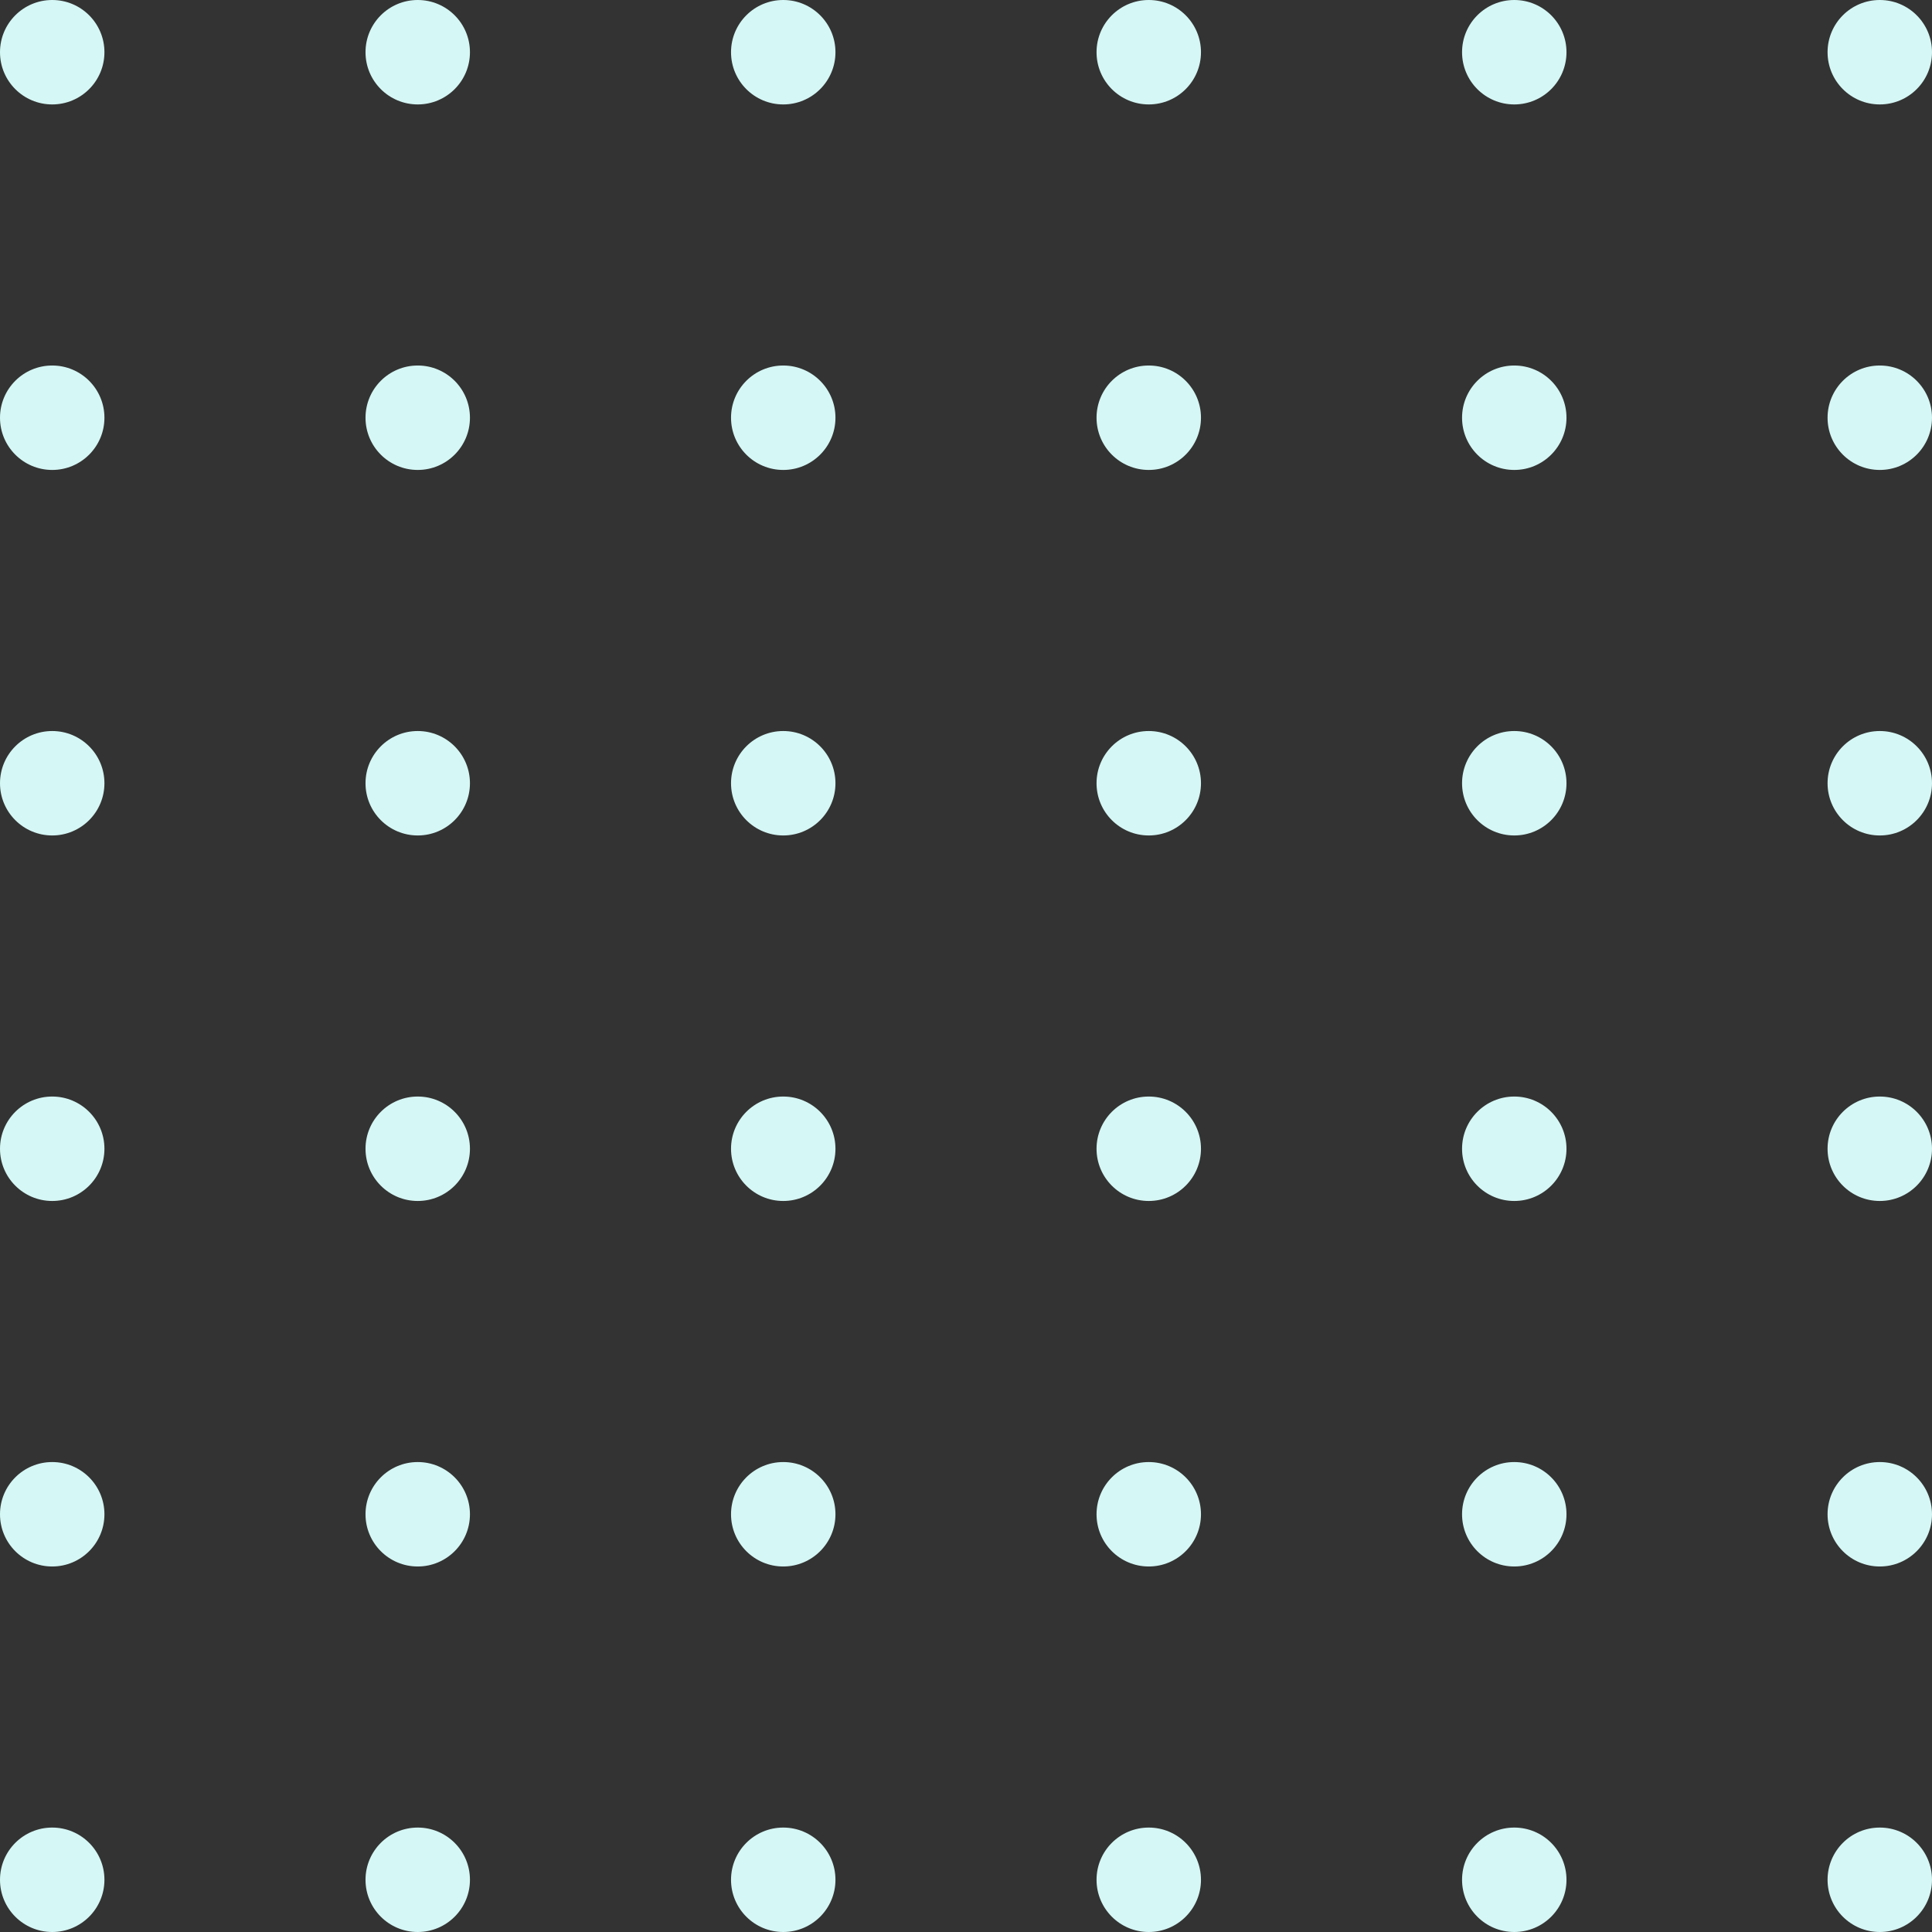 <svg width="74" height="74" viewBox="0 0 74 74" fill="none" xmlns="http://www.w3.org/2000/svg">
<rect x="0" y="0" width="74" height="74" fill="#333333" stroke="none"/>
<g clip-path="url(#clip0_2415_2)">
<path d="M2 4C3.105 4 4 3.105 4 2C4 0.895 3.105 0 2 0C0.895 0 0 0.895 0 2C0 3.105 0.895 4 2 4Z" fill="#D5F7F5"/>
<path d="M16 4C17.105 4 18 3.105 18 2C18 0.895 17.105 0 16 0C14.895 0 14 0.895 14 2C14 3.105 14.895 4 16 4Z" fill="#D5F7F5"/>
<path d="M30 4C31.105 4 32 3.105 32 2C32 0.895 31.105 0 30 0C28.895 0 28 0.895 28 2C28 3.105 28.895 4 30 4Z" fill="#D5F7F5"/>
<path d="M44 4C45.105 4 46 3.105 46 2C46 0.895 45.105 0 44 0C42.895 0 42 0.895 42 2C42 3.105 42.895 4 44 4Z" fill="#D5F7F5"/>
<path d="M58 4C59.105 4 60 3.105 60 2C60 0.895 59.105 0 58 0C56.895 0 56 0.895 56 2C56 3.105 56.895 4 58 4Z" fill="#D5F7F5"/>
<path d="M72 4C73.105 4 74 3.105 74 2C74 0.895 73.105 0 72 0C70.895 0 70 0.895 70 2C70 3.105 70.895 4 72 4Z" fill="#D5F7F5"/>
<path d="M2 18C3.105 18 4 17.105 4 16C4 14.895 3.105 14 2 14C0.895 14 0 14.895 0 16C0 17.105 0.895 18 2 18Z" fill="#D5F7F5"/>
<path d="M16 18C17.105 18 18 17.105 18 16C18 14.895 17.105 14 16 14C14.895 14 14 14.895 14 16C14 17.105 14.895 18 16 18Z" fill="#D5F7F5"/>
<path d="M30 18C31.105 18 32 17.105 32 16C32 14.895 31.105 14 30 14C28.895 14 28 14.895 28 16C28 17.105 28.895 18 30 18Z" fill="#D5F7F5"/>
<path d="M44 18C45.105 18 46 17.105 46 16C46 14.895 45.105 14 44 14C42.895 14 42 14.895 42 16C42 17.105 42.895 18 44 18Z" fill="#D5F7F5"/>
<path d="M58 18C59.105 18 60 17.105 60 16C60 14.895 59.105 14 58 14C56.895 14 56 14.895 56 16C56 17.105 56.895 18 58 18Z" fill="#D5F7F5"/>
<path d="M72 18C73.105 18 74 17.105 74 16C74 14.895 73.105 14 72 14C70.895 14 70 14.895 70 16C70 17.105 70.895 18 72 18Z" fill="#D5F7F5"/>
<path d="M2 32C3.105 32 4 31.105 4 30C4 28.895 3.105 28 2 28C0.895 28 0 28.895 0 30C0 31.105 0.895 32 2 32Z" fill="#D5F7F5"/>
<path d="M16 32C17.105 32 18 31.105 18 30C18 28.895 17.105 28 16 28C14.895 28 14 28.895 14 30C14 31.105 14.895 32 16 32Z" fill="#D5F7F5"/>
<path d="M30 32C31.105 32 32 31.105 32 30C32 28.895 31.105 28 30 28C28.895 28 28 28.895 28 30C28 31.105 28.895 32 30 32Z" fill="#D5F7F5"/>
<path d="M44 32C45.105 32 46 31.105 46 30C46 28.895 45.105 28 44 28C42.895 28 42 28.895 42 30C42 31.105 42.895 32 44 32Z" fill="#D5F7F5"/>
<path d="M58 32C59.105 32 60 31.105 60 30C60 28.895 59.105 28 58 28C56.895 28 56 28.895 56 30C56 31.105 56.895 32 58 32Z" fill="#D5F7F5"/>
<path d="M72 32C73.105 32 74 31.105 74 30C74 28.895 73.105 28 72 28C70.895 28 70 28.895 70 30C70 31.105 70.895 32 72 32Z" fill="#D5F7F5"/>
<path d="M2 46C3.105 46 4 45.105 4 44C4 42.895 3.105 42 2 42C0.895 42 0 42.895 0 44C0 45.105 0.895 46 2 46Z" fill="#D5F7F5"/>
<path d="M16 46C17.105 46 18 45.105 18 44C18 42.895 17.105 42 16 42C14.895 42 14 42.895 14 44C14 45.105 14.895 46 16 46Z" fill="#D5F7F5"/>
<path d="M30 46C31.105 46 32 45.105 32 44C32 42.895 31.105 42 30 42C28.895 42 28 42.895 28 44C28 45.105 28.895 46 30 46Z" fill="#D5F7F5"/>
<path d="M44 46C45.105 46 46 45.105 46 44C46 42.895 45.105 42 44 42C42.895 42 42 42.895 42 44C42 45.105 42.895 46 44 46Z" fill="#D5F7F5"/>
<path d="M58 46C59.105 46 60 45.105 60 44C60 42.895 59.105 42 58 42C56.895 42 56 42.895 56 44C56 45.105 56.895 46 58 46Z" fill="#D5F7F5"/>
<path d="M72 46C73.105 46 74 45.105 74 44C74 42.895 73.105 42 72 42C70.895 42 70 42.895 70 44C70 45.105 70.895 46 72 46Z" fill="#D5F7F5"/>
<path d="M2 60C3.105 60 4 59.105 4 58C4 56.895 3.105 56 2 56C0.895 56 0 56.895 0 58C0 59.105 0.895 60 2 60Z" fill="#D5F7F5"/>
<path d="M16 60C17.105 60 18 59.105 18 58C18 56.895 17.105 56 16 56C14.895 56 14 56.895 14 58C14 59.105 14.895 60 16 60Z" fill="#D5F7F5"/>
<path d="M30 60C31.105 60 32 59.105 32 58C32 56.895 31.105 56 30 56C28.895 56 28 56.895 28 58C28 59.105 28.895 60 30 60Z" fill="#D5F7F5"/>
<path d="M44 60C45.105 60 46 59.105 46 58C46 56.895 45.105 56 44 56C42.895 56 42 56.895 42 58C42 59.105 42.895 60 44 60Z" fill="#D5F7F5"/>
<path d="M58 60C59.105 60 60 59.105 60 58C60 56.895 59.105 56 58 56C56.895 56 56 56.895 56 58C56 59.105 56.895 60 58 60Z" fill="#D5F7F5"/>
<path d="M72 60C73.105 60 74 59.105 74 58C74 56.895 73.105 56 72 56C70.895 56 70 56.895 70 58C70 59.105 70.895 60 72 60Z" fill="#D5F7F5"/>
<path d="M2 74C3.105 74 4 73.105 4 72C4 70.895 3.105 70 2 70C0.895 70 0 70.895 0 72C0 73.105 0.895 74 2 74Z" fill="#D5F7F5"/>
<path d="M16 74C17.105 74 18 73.105 18 72C18 70.895 17.105 70 16 70C14.895 70 14 70.895 14 72C14 73.105 14.895 74 16 74Z" fill="#D5F7F5"/>
<path d="M30 74C31.105 74 32 73.105 32 72C32 70.895 31.105 70 30 70C28.895 70 28 70.895 28 72C28 73.105 28.895 74 30 74Z" fill="#D5F7F5"/>
<path d="M44 74C45.105 74 46 73.105 46 72C46 70.895 45.105 70 44 70C42.895 70 42 70.895 42 72C42 73.105 42.895 74 44 74Z" fill="#D5F7F5"/>
<path d="M58 74C59.105 74 60 73.105 60 72C60 70.895 59.105 70 58 70C56.895 70 56 70.895 56 72C56 73.105 56.895 74 58 74Z" fill="#D5F7F5"/>
<path d="M72 74C73.105 74 74 73.105 74 72C74 70.895 73.105 70 72 70C70.895 70 70 70.895 70 72C70 73.105 70.895 74 72 74Z" fill="#D5F7F5"/>
</g>
<defs>
<clipPath id="clip0_2415_2">
<rect width="74" height="74" fill="white"/>
</clipPath>
</defs>
</svg>
